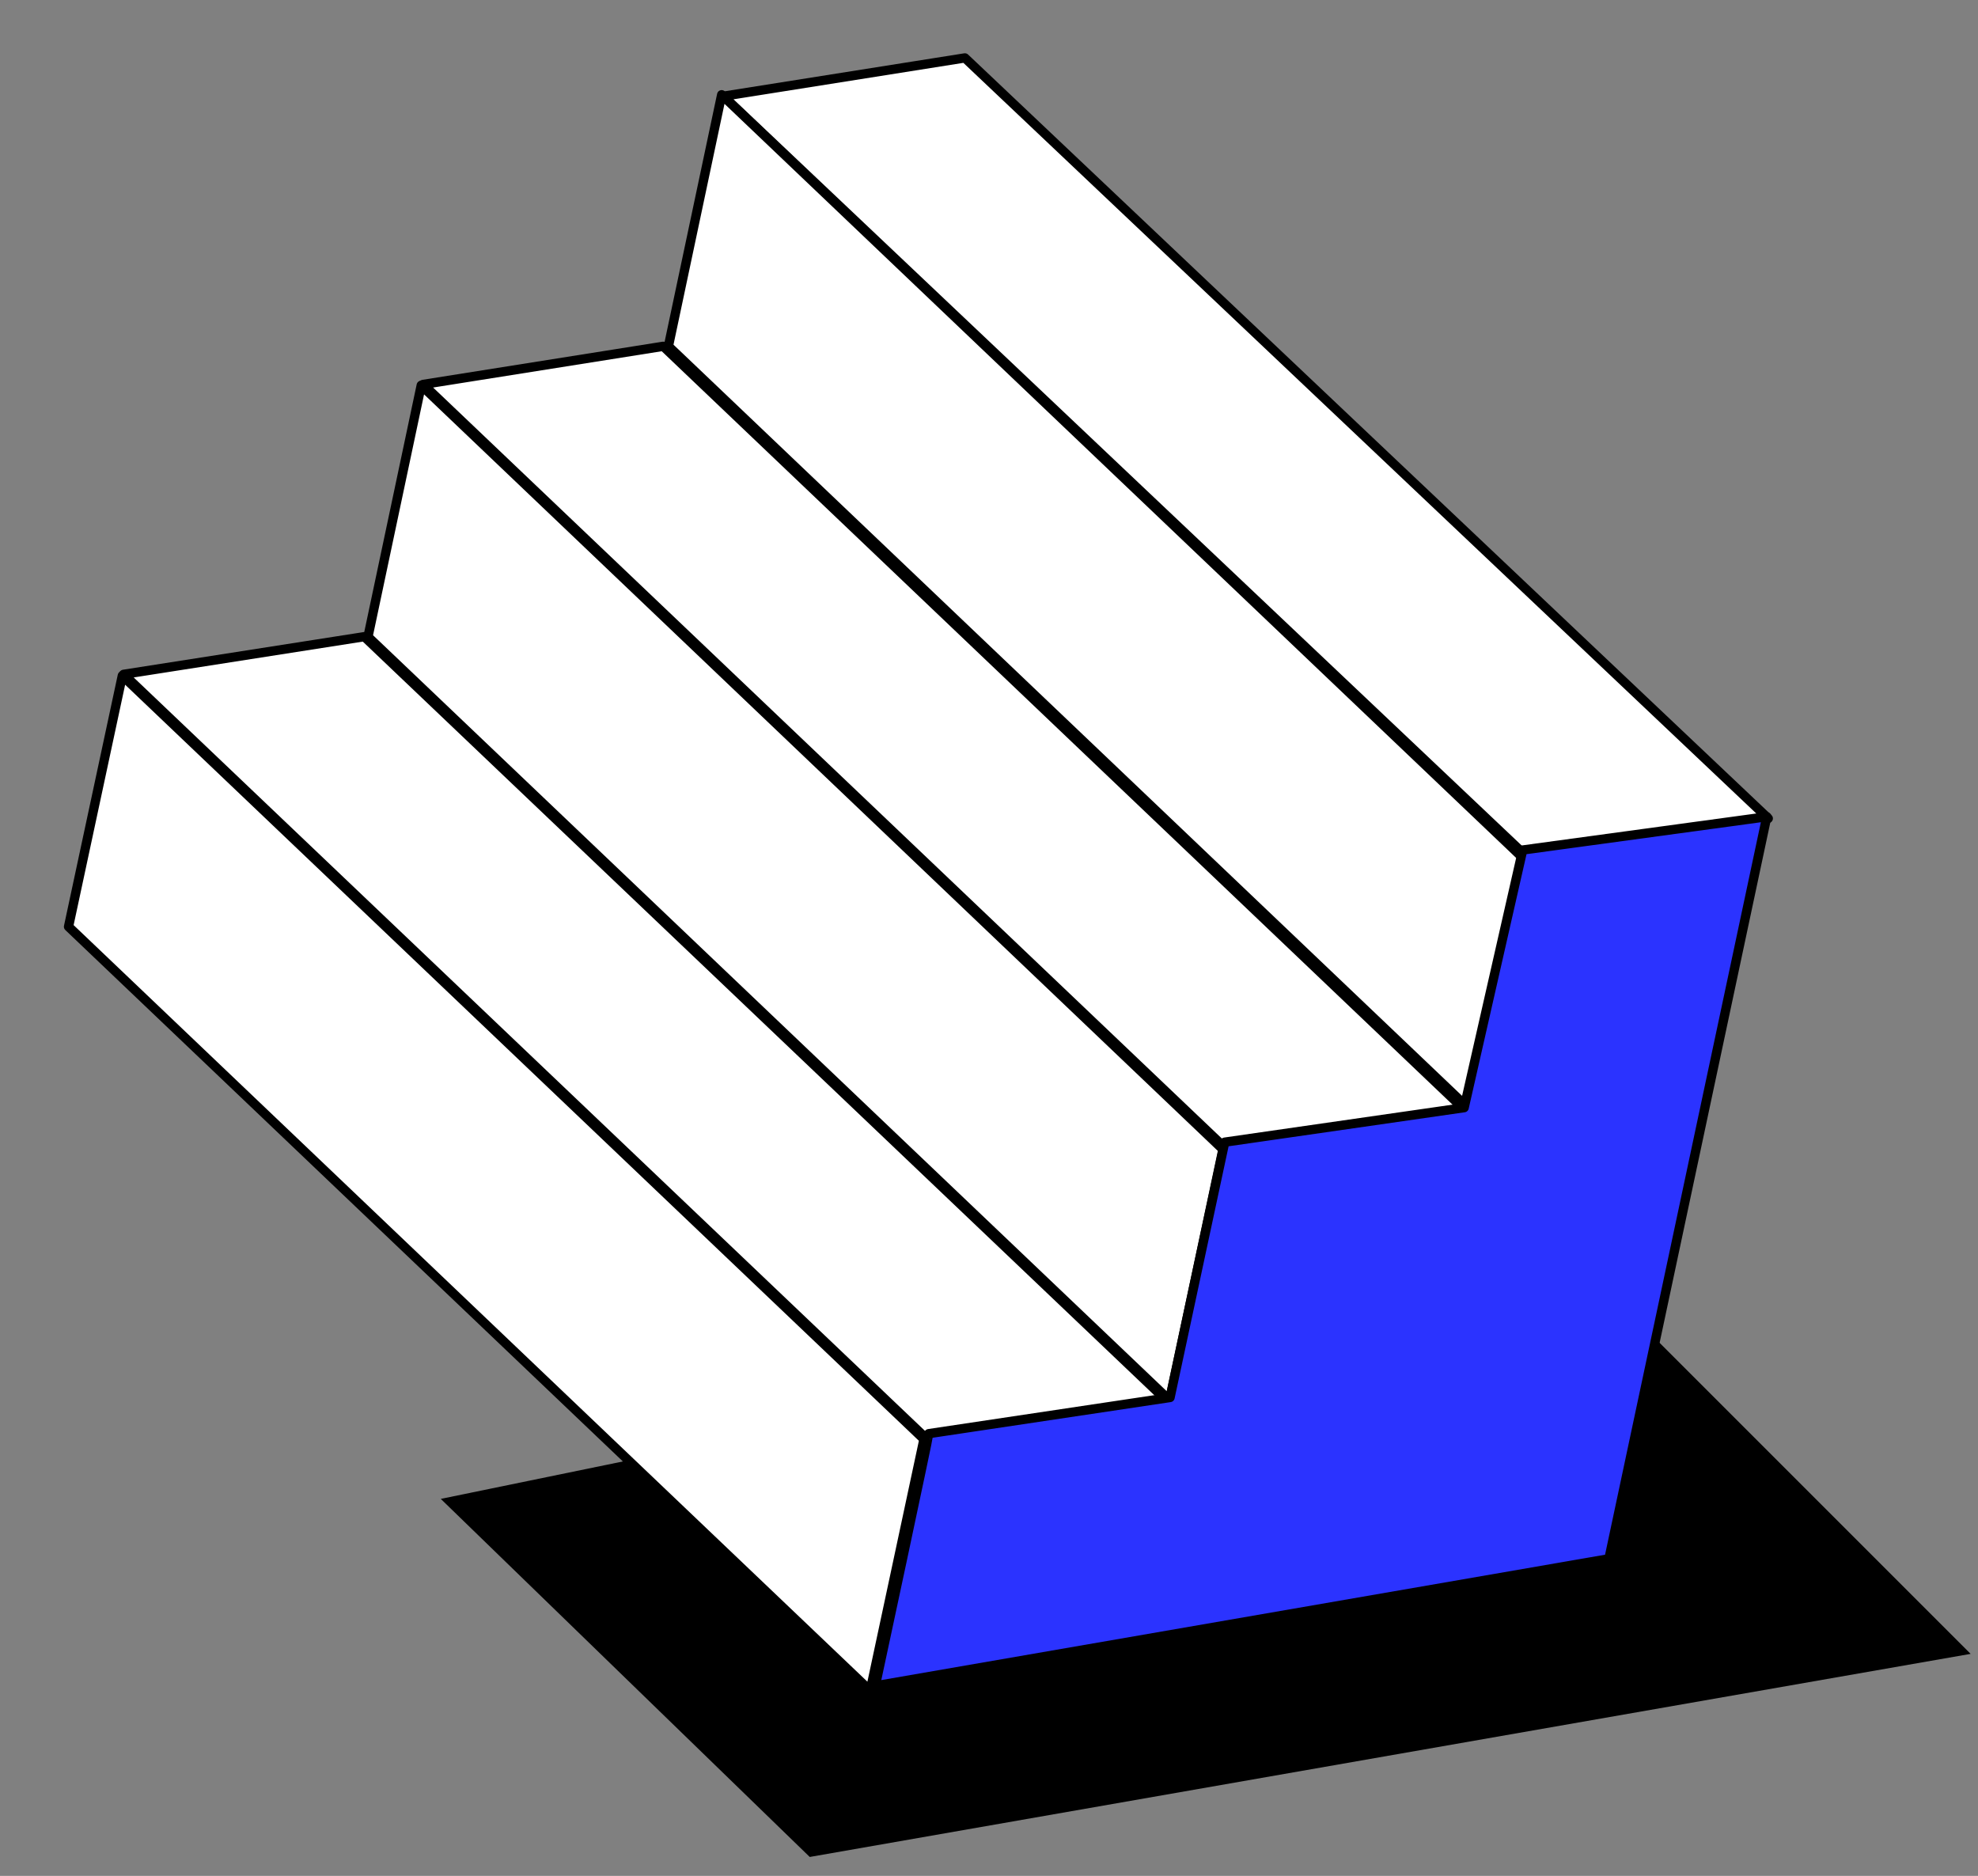 <svg width="213" height="202" viewBox="0 0 213 202" fill="none" xmlns="http://www.w3.org/2000/svg">
<rect x="0" y="0" width="213" height="202" fill="#808080" stroke="none"/>
<path d="M47.465 161.402L170.272 136.156L212.206 178.09L87.196 199.959L47.465 161.402Z" fill="black"/>
<path d="M164.415 92.254L77.903 10.359L103.903 6.236L190.415 88.131L164.415 92.254Z" fill="white" stroke="black" stroke-miterlimit="10" stroke-linejoin="round"/>
<path d="M93.708 182.063L7.38 99.786L13.173 72.753L99.497 154.975L93.708 182.063Z" fill="white" stroke="black" stroke-miterlimit="10" stroke-linejoin="round"/>
<path d="M99.895 155.041L13.316 72.611L39.233 68.557L125.812 150.987L99.895 155.041Z" fill="white" stroke="black" stroke-miterlimit="10" stroke-linejoin="round"/>
<path d="M125.95 150.793L39.626 68.572L45.361 41.487L131.689 123.763L125.95 150.793Z" fill="white" stroke="black" stroke-miterlimit="10" stroke-linejoin="round"/>
<path d="M132.142 123.824L45.563 41.395L71.421 37.289L158.004 119.773L132.142 123.824Z" fill="white" stroke="black" stroke-miterlimit="10" stroke-linejoin="round"/>
<path d="M158.301 119.508L71.978 37.286L77.713 10.202L164.036 92.424L158.301 119.508Z" fill="white" stroke="black" stroke-miterlimit="10" stroke-linejoin="round"/>
<path d="M94.259 181.532L173.258 167.847L190.256 87.948L163.973 91.529L157.668 119.274L131.885 122.988L125.997 150.484L100.011 154.377C100.069 154.429 94.3 181.364 94.259 181.532Z" fill="#2B33FF" stroke="black" stroke-miterlimit="10" stroke-linejoin="round"/>
</svg>
